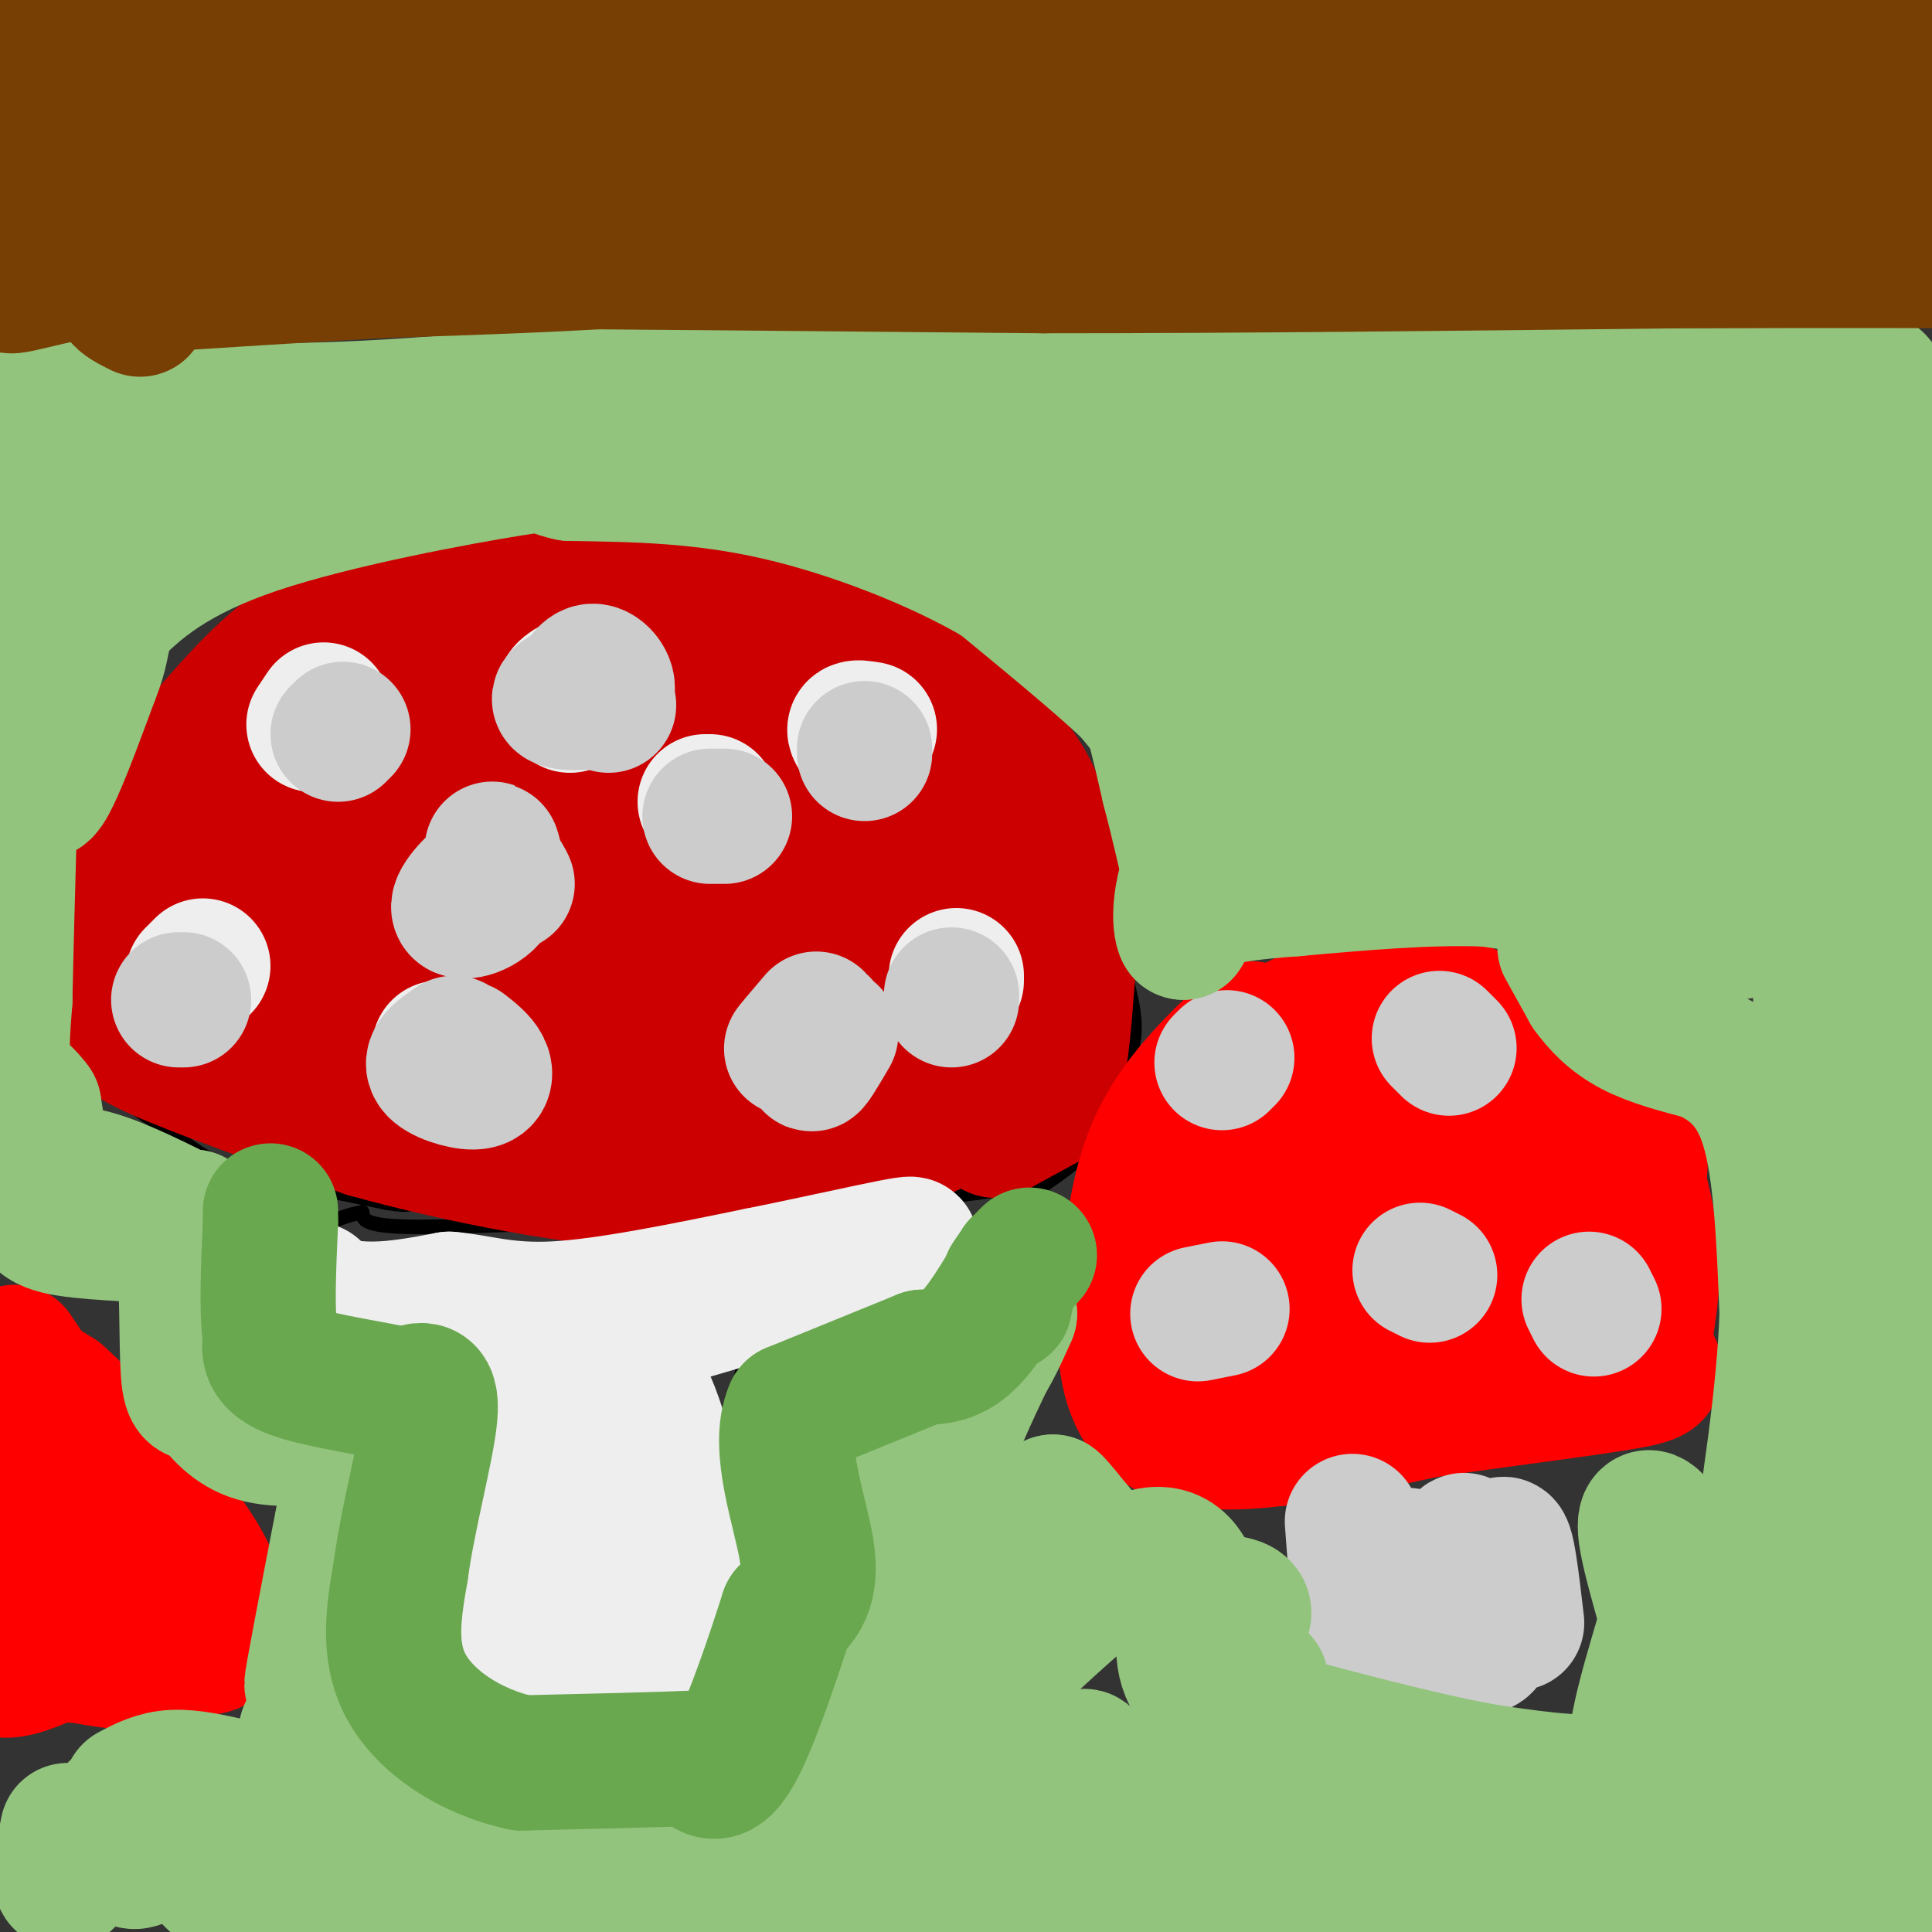 <svg viewBox='0 0 400 400' version='1.1' xmlns='http://www.w3.org/2000/svg' xmlns:xlink='http://www.w3.org/1999/xlink'><rect x="0" y="0" width="400" height="400" fill="#333333" stroke="none"/><g fill='none' stroke='#000000' stroke-width='3' stroke-linecap='round' stroke-linejoin='round'><path d='M93,287c0.000,0.000 3.000,16.000 3,16'/><path d='M96,303c-0.500,4.167 -3.250,6.583 -6,9'/><path d='M90,312c-0.333,4.500 1.833,11.250 4,18'/><path d='M94,330c0.500,4.333 -0.250,6.167 -1,8'/><path d='M93,338c0.333,5.333 1.667,14.667 3,24'/><path d='M96,362c0.500,4.000 0.250,2.000 0,0'/><path d='M154,280c-1.083,12.083 -2.167,24.167 -2,36c0.167,11.833 1.583,23.417 3,35'/><path d='M155,351c0.500,6.000 0.250,3.500 0,1'/><path d='M154,284c1.583,-4.500 3.167,-9.000 5,-11c1.833,-2.000 3.917,-1.500 6,-1'/><path d='M165,272c-0.369,3.357 -4.292,12.250 -5,16c-0.708,3.750 1.798,2.357 3,1c1.202,-1.357 1.101,-2.679 1,-4'/><path d='M164,285c0.867,-2.933 2.533,-8.267 5,-11c2.467,-2.733 5.733,-2.867 9,-3'/><path d='M178,271c6.667,-3.500 18.833,-10.750 31,-18'/><path d='M209,253c5.833,-4.167 4.917,-5.583 4,-7'/><path d='M213,246c-5.067,-0.289 -19.733,2.489 -27,3c-7.267,0.511 -7.133,-1.244 -7,-3'/><path d='M179,246c-2.940,-1.381 -6.792,-3.333 -10,-4c-3.208,-0.667 -5.774,-0.048 -7,1c-1.226,1.048 -1.113,2.524 -1,4'/><path d='M161,247c0.524,1.548 2.333,3.417 3,5c0.667,1.583 0.190,2.881 -6,3c-6.190,0.119 -18.095,-0.940 -30,-2'/><path d='M128,253c-13.778,0.044 -33.222,1.156 -43,1c-9.778,-0.156 -9.889,-1.578 -10,-3'/><path d='M75,251c-4.500,0.667 -10.750,3.833 -17,7'/><path d='M58,258c-3.857,0.976 -5.000,-0.083 -6,0c-1.000,0.083 -1.857,1.310 -1,4c0.857,2.690 3.429,6.845 6,11'/><path d='M57,273c7.244,2.733 22.356,4.067 30,6c7.644,1.933 7.822,4.467 8,7'/><path d='M95,286c2.000,3.333 3.000,8.167 4,13'/><path d='M212,248c5.750,-3.750 11.500,-7.500 15,-12c3.500,-4.500 4.750,-9.750 6,-15'/><path d='M233,221c1.644,-4.244 2.756,-7.356 1,-15c-1.756,-7.644 -6.378,-19.822 -11,-32'/><path d='M223,174c-3.089,-7.778 -5.311,-11.222 -13,-18c-7.689,-6.778 -20.844,-16.889 -34,-27'/><path d='M176,129c-6.833,-5.357 -6.917,-5.250 -12,-6c-5.083,-0.750 -15.167,-2.357 -30,-3c-14.833,-0.643 -34.417,-0.321 -54,0'/><path d='M80,120c-12.896,1.289 -18.137,4.510 -27,12c-8.863,7.490 -21.348,19.247 -29,27c-7.652,7.753 -10.472,11.501 -12,19c-1.528,7.499 -1.764,18.750 -2,30'/><path d='M10,208c0.520,7.113 2.820,9.896 8,14c5.180,4.104 13.241,9.528 18,13c4.759,3.472 6.217,4.992 13,7c6.783,2.008 18.892,4.504 31,7'/><path d='M80,249c6.000,1.000 5.500,0.000 5,-1'/></g>
<g fill='none' stroke='#cc0000' stroke-width='20' stroke-linecap='round' stroke-linejoin='round'><path d='M100,135c2.089,-2.556 4.178,-5.111 -5,-3c-9.178,2.111 -29.622,8.889 -41,14c-11.378,5.111 -13.689,8.556 -16,12'/><path d='M38,158c-5.929,4.976 -12.750,11.417 -16,18c-3.250,6.583 -2.929,13.310 -2,17c0.929,3.690 2.464,4.345 4,5'/></g>
<g fill='none' stroke='#cc0000' stroke-width='28' stroke-linecap='round' stroke-linejoin='round'><path d='M103,130c-12.000,-1.833 -24.000,-3.667 -34,0c-10.000,3.667 -18.000,12.833 -26,22'/><path d='M43,152c-8.242,9.879 -15.848,23.576 -19,34c-3.152,10.424 -1.848,17.576 -1,22c0.848,4.424 1.242,6.121 10,10c8.758,3.879 25.879,9.939 43,16'/><path d='M76,234c18.893,5.262 44.625,10.417 64,11c19.375,0.583 32.393,-3.405 42,-7c9.607,-3.595 15.804,-6.798 22,-10'/><path d='M204,228c6.839,-6.284 12.936,-16.994 15,-27c2.064,-10.006 0.094,-19.309 -2,-27c-2.094,-7.691 -4.313,-13.769 -12,-21c-7.687,-7.231 -20.844,-15.616 -34,-24'/><path d='M171,129c-10.189,-5.428 -18.661,-6.999 -25,-8c-6.339,-1.001 -10.544,-1.433 -20,-1c-9.456,0.433 -24.161,1.732 -40,11c-15.839,9.268 -32.811,26.505 -42,37c-9.189,10.495 -10.594,14.247 -12,18'/><path d='M32,186c-2.156,4.927 -1.545,8.243 -1,12c0.545,3.757 1.023,7.954 20,13c18.977,5.046 56.452,10.941 74,13c17.548,2.059 15.169,0.281 25,-6c9.831,-6.281 31.872,-17.065 43,-24c11.128,-6.935 11.342,-10.021 12,-12c0.658,-1.979 1.759,-2.851 1,-5c-0.759,-2.149 -3.380,-5.574 -6,-9'/><path d='M200,168c-6.914,-5.486 -21.198,-14.702 -34,-20c-12.802,-5.298 -24.124,-6.678 -40,-5c-15.876,1.678 -36.308,6.413 -52,14c-15.692,7.587 -26.644,18.026 -32,24c-5.356,5.974 -5.118,7.484 -5,9c0.118,1.516 0.114,3.039 2,5c1.886,1.961 5.660,4.361 14,6c8.340,1.639 21.245,2.518 34,3c12.755,0.482 25.358,0.566 38,-1c12.642,-1.566 25.321,-4.783 38,-8'/><path d='M163,195c14.589,-5.672 32.062,-15.853 37,-21c4.938,-5.147 -2.659,-5.259 -18,-5c-15.341,0.259 -38.425,0.890 -54,2c-15.575,1.110 -23.640,2.701 -37,8c-13.360,5.299 -32.013,14.308 -40,19c-7.987,4.692 -5.307,5.066 11,2c16.307,-3.066 46.243,-9.573 69,-17c22.757,-7.427 38.337,-15.774 44,-20c5.663,-4.226 1.409,-4.330 -2,-5c-3.409,-0.670 -5.974,-1.906 -11,-2c-5.026,-0.094 -12.513,0.953 -20,2'/><path d='M142,158c-6.062,0.558 -11.216,0.952 -26,7c-14.784,6.048 -39.196,17.751 -51,23c-11.804,5.249 -10.999,4.046 -11,7c-0.001,2.954 -0.806,10.066 -2,14c-1.194,3.934 -2.776,4.691 4,3c6.776,-1.691 21.910,-5.829 50,-10c28.090,-4.171 69.137,-8.375 79,-8c9.863,0.375 -11.460,5.327 -23,11c-11.540,5.673 -13.299,12.066 -12,15c1.299,2.934 5.657,2.410 15,0c9.343,-2.410 23.672,-6.705 38,-11'/><path d='M203,209c-6.333,3.774 -41.167,18.708 -45,22c-3.833,3.292 23.333,-5.060 31,-7c7.667,-1.940 -4.167,2.530 -16,7'/><path d='M206,234c0.000,0.000 11.000,-6.000 11,-6'/><path d='M217,228c2.500,-5.333 3.250,-15.667 4,-26'/><path d='M221,202c0.500,-5.833 -0.250,-7.417 -1,-9'/></g>
<g fill='none' stroke='#eeeeee' stroke-width='28' stroke-linecap='round' stroke-linejoin='round'><path d='M67,147c0.000,0.000 -2.000,3.000 -2,3'/><path d='M147,166c0.000,0.000 -1.000,0.000 -1,0'/><path d='M179,154c-1.083,-1.250 -2.167,-2.500 -2,-3c0.167,-0.500 1.583,-0.250 3,0'/><path d='M171,214c0.000,0.000 -4.000,0.000 -4,0'/><path d='M99,220c0.000,0.000 -8.000,-3.000 -8,-3'/><path d='M40,202c0.000,0.000 2.000,-2.000 2,-2'/><path d='M118,146c-0.917,-1.000 -1.833,-2.000 -1,-3c0.833,-1.000 3.417,-2.000 6,-3'/><path d='M198,203c0.000,0.000 0.000,-1.000 0,-1'/><path d='M102,184c0.000,0.000 -3.000,0.000 -3,0'/><path d='M65,267c-2.311,0.044 -4.622,0.089 -3,1c1.622,0.911 7.178,2.689 13,3c5.822,0.311 11.911,-0.844 18,-2'/><path d='M93,269c5.822,0.444 11.378,2.556 22,2c10.622,-0.556 26.311,-3.778 42,-7'/><path d='M157,264c16.089,-3.222 35.311,-7.778 31,-6c-4.311,1.778 -32.156,9.889 -60,18'/><path d='M128,276c-12.679,4.036 -14.375,5.125 -18,13c-3.625,7.875 -9.179,22.536 -11,32c-1.821,9.464 0.089,13.732 2,18'/><path d='M101,339c0.906,5.649 2.171,10.772 6,11c3.829,0.228 10.223,-4.439 16,-10c5.777,-5.561 10.936,-12.018 13,-19c2.064,-6.982 1.032,-14.491 0,-22'/><path d='M136,299c-1.309,-4.557 -4.580,-4.948 -7,-5c-2.420,-0.052 -3.987,0.237 -7,9c-3.013,8.763 -7.471,26.001 -9,33c-1.529,6.999 -0.128,3.759 2,3c2.128,-0.759 4.983,0.961 7,2c2.017,1.039 3.197,1.395 6,-3c2.803,-4.395 7.229,-13.541 9,-19c1.771,-5.459 0.885,-7.229 0,-9'/><path d='M137,310c0.159,-5.195 0.558,-13.681 0,-5c-0.558,8.681 -2.073,34.530 -2,37c0.073,2.470 1.735,-18.437 2,-25c0.265,-6.563 -0.868,1.219 -2,9'/><path d='M135,326c-0.995,7.434 -2.483,21.518 -4,12c-1.517,-9.518 -3.062,-42.640 -1,-50c2.062,-7.360 7.732,11.040 10,22c2.268,10.960 1.134,14.480 0,18'/><path d='M140,328c-0.333,4.500 -1.167,6.750 -2,9'/></g>
<g fill='none' stroke='#ff0000' stroke-width='28' stroke-linecap='round' stroke-linejoin='round'><path d='M3,280c0.000,0.000 26.000,39.000 26,39'/><path d='M29,319c6.198,7.855 8.692,7.992 10,10c1.308,2.008 1.429,5.887 0,9c-1.429,3.113 -4.408,5.461 -9,6c-4.592,0.539 -10.796,-0.730 -17,-2'/><path d='M13,342c-6.929,2.202 -15.750,8.708 -18,-3c-2.250,-11.708 2.071,-41.631 5,-45c2.929,-3.369 4.464,19.815 6,43'/><path d='M6,337c1.979,7.575 3.928,5.013 6,5c2.072,-0.013 4.267,2.522 5,-2c0.733,-4.522 0.005,-16.102 -3,-27c-3.005,-10.898 -8.287,-21.114 -9,-25c-0.713,-3.886 3.144,-1.443 7,1'/><path d='M12,289c6.822,6.022 20.378,20.578 27,30c6.622,9.422 6.311,13.711 6,18'/><path d='M45,337c0.679,3.845 -0.625,4.458 -6,4c-5.375,-0.458 -14.821,-1.988 -21,-2c-6.179,-0.012 -9.089,1.494 -12,3'/><path d='M259,213c-7.833,7.417 -15.667,14.833 -20,25c-4.333,10.167 -5.167,23.083 -6,36'/><path d='M233,274c-0.333,10.071 1.833,17.250 7,21c5.167,3.750 13.333,4.071 23,3c9.667,-1.071 20.833,-3.536 32,-6'/><path d='M295,292c14.202,-2.143 33.708,-4.500 42,-6c8.292,-1.500 5.369,-2.143 4,-6c-1.369,-3.857 -1.185,-10.929 -1,-18'/><path d='M340,262c-1.938,-5.514 -6.285,-10.298 -8,-15c-1.715,-4.702 -0.800,-9.322 -2,-14c-1.200,-4.678 -4.515,-9.413 -10,-14c-5.485,-4.587 -13.138,-9.025 -20,-11c-6.862,-1.975 -12.931,-1.488 -19,-1'/><path d='M281,207c-8.057,1.938 -18.700,7.283 -25,13c-6.300,5.717 -8.257,11.805 -10,17c-1.743,5.195 -3.271,9.495 -4,16c-0.729,6.505 -0.658,15.213 0,23c0.658,7.787 1.902,14.653 8,14c6.098,-0.653 17.049,-8.827 28,-17'/><path d='M278,273c7.425,-5.033 11.988,-9.114 16,-14c4.012,-4.886 7.472,-10.575 9,-14c1.528,-3.425 1.122,-4.585 -1,-8c-2.122,-3.415 -5.961,-9.086 -9,-11c-3.039,-1.914 -5.279,-0.072 -7,1c-1.721,1.072 -2.925,1.374 -7,7c-4.075,5.626 -11.023,16.577 -15,25c-3.977,8.423 -4.984,14.320 -2,17c2.984,2.680 9.957,2.145 15,0c5.043,-2.145 8.155,-5.898 11,-13c2.845,-7.102 5.422,-17.551 8,-28'/><path d='M296,235c-1.931,-0.977 -10.759,10.579 -15,19c-4.241,8.421 -3.896,13.705 -4,17c-0.104,3.295 -0.656,4.601 2,6c2.656,1.399 8.518,2.890 12,3c3.482,0.110 4.582,-1.162 8,-4c3.418,-2.838 9.155,-7.244 13,-13c3.845,-5.756 5.798,-12.863 4,-11c-1.798,1.863 -7.348,12.695 -7,20c0.348,7.305 6.594,11.082 10,6c3.406,-5.082 3.973,-19.023 4,-24c0.027,-4.977 -0.487,-0.988 -1,3'/><path d='M322,257c0.410,4.063 1.936,12.721 4,11c2.064,-1.721 4.666,-13.820 6,-21c1.334,-7.180 1.399,-9.440 -1,-14c-2.399,-4.560 -7.261,-11.420 -6,-11c1.261,0.420 8.646,8.120 12,13c3.354,4.880 2.677,6.940 2,9'/><path d='M339,244c1.111,4.422 2.889,10.978 3,18c0.111,7.022 -1.444,14.511 -3,22'/></g>
<g fill='none' stroke='#cccccc' stroke-width='28' stroke-linecap='round' stroke-linejoin='round'><path d='M280,315c0.940,12.631 1.881,25.262 4,24c2.119,-1.262 5.417,-16.417 7,-17c1.583,-0.583 1.452,13.405 3,16c1.548,2.595 4.774,-6.202 8,-15'/><path d='M302,323c1.458,-3.674 1.103,-5.357 1,-3c-0.103,2.357 0.044,8.756 1,14c0.956,5.244 2.719,9.335 4,5c1.281,-4.335 2.080,-17.096 3,-19c0.920,-1.904 1.960,7.048 3,16'/><path d='M172,214c-2.125,3.625 -4.250,7.250 -4,6c0.250,-1.250 2.875,-7.375 2,-8c-0.875,-0.625 -5.250,4.250 -6,5c-0.750,0.750 2.125,-2.625 5,-6'/><path d='M197,206c0.000,0.000 0.000,1.000 0,1'/><path d='M179,156c0.000,0.000 0.000,-1.000 0,-1'/><path d='M150,169c-1.500,0.000 -3.000,0.000 -3,0c0.000,0.000 1.500,0.000 3,0'/><path d='M126,146c0.000,0.000 -1.000,-2.000 -1,-2'/><path d='M123,141c-4.012,1.625 -8.024,3.250 -7,4c1.024,0.750 7.083,0.625 9,-1c1.917,-1.625 -0.310,-4.750 -2,-5c-1.690,-0.250 -2.845,2.375 -4,5'/><path d='M105,183c-0.797,-1.649 -1.595,-3.298 -4,-2c-2.405,1.298 -6.418,5.544 -6,7c0.418,1.456 5.266,0.123 7,-3c1.734,-3.123 0.352,-8.035 0,-9c-0.352,-0.965 0.324,2.018 1,5'/><path d='M94,216c-2.512,1.708 -5.024,3.417 -4,5c1.024,1.583 5.583,3.042 8,3c2.417,-0.042 2.690,-1.583 2,-3c-0.690,-1.417 -2.345,-2.708 -4,-4'/><path d='M37,207c0.000,0.000 1.000,0.000 1,0'/><path d='M70,152c0.000,0.000 1.000,-1.000 1,-1'/><path d='M254,219c0.000,0.000 -1.000,1.000 -1,1'/><path d='M253,271c0.000,0.000 -5.000,1.000 -5,1'/><path d='M300,217c0.000,0.000 -2.000,-2.000 -2,-2'/><path d='M296,264c0.000,0.000 -2.000,-1.000 -2,-1'/><path d='M330,271c0.000,0.000 -1.000,-2.000 -1,-2'/></g>
<g fill='none' stroke='#93c47d' stroke-width='28' stroke-linecap='round' stroke-linejoin='round'><path d='M14,379c-1.253,6.309 -2.507,12.619 0,10c2.507,-2.619 8.774,-14.166 11,-15c2.226,-0.834 0.411,9.044 2,11c1.589,1.956 6.582,-4.012 10,-4c3.418,0.012 5.262,6.003 7,8c1.738,1.997 3.369,-0.002 5,-2'/><path d='M49,387c1.611,-2.337 3.138,-7.180 3,-6c-0.138,1.180 -1.940,8.382 1,8c2.940,-0.382 10.623,-8.350 14,-8c3.377,0.350 2.448,9.017 5,9c2.552,-0.017 8.586,-8.719 12,-10c3.414,-1.281 4.207,4.860 5,11'/><path d='M89,391c2.331,-1.058 5.658,-9.203 9,-9c3.342,0.203 6.700,8.756 11,9c4.300,0.244 9.542,-7.819 12,-8c2.458,-0.181 2.131,7.520 11,7c8.869,-0.520 26.935,-9.260 45,-18'/><path d='M177,372c15.967,-2.947 33.383,-1.315 41,-3c7.617,-1.685 5.433,-6.689 7,-5c1.567,1.689 6.883,10.070 11,12c4.117,1.930 7.033,-2.591 12,-4c4.967,-1.409 11.983,0.296 19,2'/><path d='M267,374c13.381,3.262 37.333,10.417 60,13c22.667,2.583 44.048,0.595 36,2c-8.048,1.405 -45.524,6.202 -83,11'/><path d='M280,400c-23.393,2.192 -40.376,2.173 -61,0c-20.624,-2.173 -44.889,-6.500 -67,-7c-22.111,-0.500 -42.068,2.827 -20,2c22.068,-0.827 86.162,-5.808 136,-7c49.838,-1.192 85.419,1.404 121,4'/><path d='M389,392c1.179,0.285 -56.372,-1.001 -87,-3c-30.628,-1.999 -34.333,-4.711 -25,-5c9.333,-0.289 31.705,1.845 57,0c25.295,-1.845 53.513,-7.670 63,-12c9.487,-4.330 0.244,-7.165 -9,-10'/><path d='M388,362c-2.742,-5.479 -5.097,-14.178 -7,-8c-1.903,6.178 -3.356,27.233 -1,19c2.356,-8.233 8.519,-45.755 10,-48c1.481,-2.245 -1.720,30.787 -3,36c-1.280,5.213 -0.640,-17.394 0,-40'/><path d='M387,321c-0.207,-13.561 -0.724,-27.464 -1,-19c-0.276,8.464 -0.312,39.296 1,32c1.312,-7.296 3.970,-52.718 3,-77c-0.970,-24.282 -5.569,-27.422 -3,-13c2.569,14.422 12.305,46.406 17,51c4.695,4.594 4.347,-18.203 4,-41'/><path d='M408,254c0.976,-10.976 1.416,-17.917 0,-23c-1.416,-5.083 -4.690,-8.310 -7,-10c-2.310,-1.690 -3.658,-1.844 -5,8c-1.342,9.844 -2.677,29.685 -4,38c-1.323,8.315 -2.633,5.105 -3,-17c-0.367,-22.105 0.209,-63.105 1,-57c0.791,6.105 1.797,59.316 2,69c0.203,9.684 -0.399,-24.158 -1,-58'/><path d='M391,204c1.026,-19.869 4.090,-40.542 3,-30c-1.090,10.542 -6.333,52.300 -9,50c-2.667,-2.300 -2.756,-48.658 -4,-55c-1.244,-6.342 -3.641,27.331 -4,36c-0.359,8.669 1.321,-7.665 3,-24'/><path d='M380,181c0.758,-5.973 1.152,-8.905 1,-11c-0.152,-2.095 -0.849,-3.353 -3,-2c-2.151,1.353 -5.756,5.318 -7,12c-1.244,6.682 -0.127,16.080 1,13c1.127,-3.080 2.265,-18.637 2,-25c-0.265,-6.363 -1.933,-3.532 -4,2c-2.067,5.532 -4.534,13.766 -7,22'/><path d='M363,192c-5.000,2.833 -14.000,-1.083 -23,-5'/><path d='M340,187c-9.167,-1.667 -20.583,-3.333 -32,-5'/><path d='M308,182c-12.000,-0.500 -26.000,0.750 -40,2'/><path d='M268,184c-9.333,0.667 -12.667,1.333 -16,2'/><path d='M252,186c-3.378,-1.956 -3.822,-7.844 -4,-9c-0.178,-1.156 -0.089,2.422 0,6'/><path d='M324,196c0.000,0.000 5.000,9.000 5,9'/><path d='M329,205c2.111,2.956 4.889,5.844 9,8c4.111,2.156 9.556,3.578 15,5'/><path d='M353,218c5.044,2.378 10.156,5.822 13,15c2.844,9.178 3.422,24.089 4,39'/><path d='M370,272c-0.500,16.167 -3.750,37.083 -7,58'/><path d='M363,330c-2.155,15.893 -4.042,26.625 -8,35c-3.958,8.375 -9.988,14.393 -13,13c-3.012,-1.393 -3.006,-10.196 -3,-19'/><path d='M339,359c1.444,-9.356 6.556,-23.244 8,-31c1.444,-7.756 -0.778,-9.378 -3,-11'/><path d='M344,317c-1.655,-3.012 -4.292,-5.042 -3,2c1.292,7.042 6.512,23.155 8,31c1.488,7.845 -0.756,7.423 -3,7'/><path d='M346,357c-1.489,3.578 -3.711,9.022 -10,11c-6.289,1.978 -16.644,0.489 -27,-1'/><path d='M309,367c-12.167,-2.000 -29.083,-6.500 -46,-11'/><path d='M263,356c-8.381,-1.595 -6.333,-0.083 -8,-1c-1.667,-0.917 -7.048,-4.262 -9,-9c-1.952,-4.738 -0.476,-10.869 1,-17'/><path d='M247,329c-1.310,-5.310 -5.083,-10.083 -14,-5c-8.917,5.083 -22.976,20.024 -32,27c-9.024,6.976 -13.012,5.988 -17,5'/><path d='M184,356c-5.392,1.574 -10.373,3.010 -14,2c-3.627,-1.010 -5.900,-4.464 -5,-8c0.900,-3.536 4.971,-7.153 7,-12c2.029,-4.847 2.014,-10.923 2,-17'/><path d='M174,321c0.000,-6.500 -1.000,-14.250 -2,-22'/><path d='M172,299c2.667,-3.911 10.333,-2.689 16,-4c5.667,-1.311 9.333,-5.156 13,-9'/><path d='M201,286c3.500,-3.833 5.750,-8.917 8,-14'/><path d='M209,272c-2.281,4.632 -11.982,23.211 -16,37c-4.018,13.789 -2.351,22.789 0,27c2.351,4.211 5.386,3.632 8,1c2.614,-2.632 4.807,-7.316 7,-12'/><path d='M208,325c-0.655,-5.452 -5.792,-13.083 -3,-12c2.792,1.083 13.512,10.881 17,12c3.488,1.119 -0.256,-6.440 -4,-14'/><path d='M218,311c1.762,1.214 8.167,11.250 16,16c7.833,4.750 17.095,4.214 21,5c3.905,0.786 2.452,2.893 1,5'/><path d='M256,337c-0.067,2.156 -0.733,5.044 0,7c0.733,1.956 2.867,2.978 5,4'/><path d='M27,371c2.667,-1.417 5.333,-2.833 9,-3c3.667,-0.167 8.333,0.917 13,2'/><path d='M49,370c15.167,1.667 46.583,4.833 78,8'/><path d='M127,378c16.695,1.798 19.432,2.294 11,3c-8.432,0.706 -28.033,1.622 -37,2c-8.967,0.378 -7.299,0.217 -13,-4c-5.701,-4.217 -18.772,-12.491 -23,-17c-4.228,-4.509 0.386,-5.255 5,-6'/><path d='M70,356c1.644,-1.397 3.255,-1.890 5,-6c1.745,-4.110 3.624,-11.837 3,-16c-0.624,-4.163 -3.750,-4.761 -6,-3c-2.250,1.761 -3.625,5.880 -5,10'/><path d='M67,341c-1.622,4.756 -3.178,11.644 -2,5c1.178,-6.644 5.089,-26.822 9,-47'/><path d='M74,299c1.095,-8.107 -0.667,-4.875 -5,-3c-4.333,1.875 -11.238,2.393 -16,1c-4.762,-1.393 -7.381,-4.696 -10,-8'/><path d='M43,289c-2.452,-0.917 -3.583,0.792 -4,-5c-0.417,-5.792 -0.119,-19.083 -1,-25c-0.881,-5.917 -2.940,-4.458 -5,-3'/><path d='M33,256c-5.267,-0.644 -15.933,-0.756 -21,-2c-5.067,-1.244 -4.533,-3.622 -4,-6'/><path d='M8,248c-0.702,-1.381 -0.456,-1.834 1,-3c1.456,-1.166 4.123,-3.045 11,-1c6.877,2.045 17.965,8.013 22,10c4.035,1.987 1.018,-0.006 -2,-2'/><path d='M40,252c-5.244,-0.356 -17.356,-0.244 -24,-4c-6.644,-3.756 -7.822,-11.378 -9,-19'/><path d='M7,229c-2.733,-3.844 -5.067,-3.956 -6,-7c-0.933,-3.044 -0.467,-9.022 0,-15'/><path d='M1,207c0.167,-9.000 0.583,-24.000 1,-39'/><path d='M2,168c0.179,-8.917 0.125,-11.708 2,-16c1.875,-4.292 5.679,-10.083 7,-15c1.321,-4.917 0.161,-8.958 -1,-13'/><path d='M10,124c-2.111,-5.311 -6.889,-12.089 -8,-19c-1.111,-6.911 1.444,-13.956 4,-21'/><path d='M6,84c8.133,-2.689 26.467,1.089 53,1c26.533,-0.089 61.267,-4.044 96,-8'/><path d='M155,77c22.298,-2.452 30.042,-4.583 53,-4c22.958,0.583 61.131,3.881 90,5c28.869,1.119 48.435,0.060 68,-1'/><path d='M366,77c14.383,0.100 16.340,0.850 19,1c2.660,0.150 6.022,-0.300 4,10c-2.022,10.300 -9.429,31.350 -11,41c-1.571,9.650 2.694,7.900 1,15c-1.694,7.100 -9.347,23.050 -17,39'/><path d='M362,183c-2.316,7.602 0.393,7.108 3,7c2.607,-0.108 5.111,0.171 10,-3c4.889,-3.171 12.161,-9.793 19,-24c6.839,-14.207 13.244,-36.001 16,-45c2.756,-8.999 1.863,-5.203 0,-7c-1.863,-1.797 -4.695,-9.187 -9,-12c-4.305,-2.813 -10.082,-1.050 -16,0c-5.918,1.050 -11.977,1.386 -20,7c-8.023,5.614 -18.009,16.507 -25,25c-6.991,8.493 -10.987,14.586 -11,18c-0.013,3.414 3.958,4.150 7,5c3.042,0.850 5.155,1.814 13,0c7.845,-1.814 21.423,-6.407 35,-11'/><path d='M384,143c6.699,-3.012 5.948,-5.043 6,-8c0.052,-2.957 0.908,-6.842 2,-10c1.092,-3.158 2.421,-5.590 -3,-7c-5.421,-1.410 -17.593,-1.796 -24,-2c-6.407,-0.204 -7.049,-0.224 -13,4c-5.951,4.224 -17.211,12.691 -25,20c-7.789,7.309 -12.108,13.458 -14,17c-1.892,3.542 -1.359,4.475 3,5c4.359,0.525 12.542,0.641 27,-2c14.458,-2.641 35.189,-8.041 44,-11c8.811,-2.959 5.701,-3.478 -5,-4c-10.701,-0.522 -28.992,-1.047 -42,-2c-13.008,-0.953 -20.733,-2.333 -38,3c-17.267,5.333 -44.076,17.381 -41,20c3.076,2.619 36.038,-4.190 69,-11'/><path d='M330,155c18.363,-4.282 29.772,-9.487 35,-12c5.228,-2.513 4.276,-2.336 7,-4c2.724,-1.664 9.124,-5.170 2,-7c-7.124,-1.830 -27.771,-1.982 -48,3c-20.229,4.982 -40.039,15.100 -44,20c-3.961,4.900 7.926,4.584 10,6c2.074,1.416 -5.665,4.565 16,0c21.665,-4.565 72.735,-16.842 72,-17c-0.735,-0.158 -53.275,11.804 -74,17c-20.725,5.196 -9.636,3.628 3,3c12.636,-0.628 26.818,-0.314 41,0'/><path d='M350,164c23.830,0.118 62.904,0.413 57,2c-5.904,1.587 -56.787,4.467 -64,3c-7.213,-1.467 29.244,-7.280 46,-12c16.756,-4.720 13.810,-8.346 12,-11c-1.810,-2.654 -2.484,-4.335 -5,-6c-2.516,-1.665 -6.873,-3.314 -18,-6c-11.127,-2.686 -29.024,-6.411 -40,-8c-10.976,-1.589 -15.032,-1.043 -24,2c-8.968,3.043 -22.848,8.584 -24,10c-1.152,1.416 10.424,-1.292 22,-4'/><path d='M312,134c14.234,-3.349 38.817,-9.722 52,-15c13.183,-5.278 14.964,-9.462 15,-12c0.036,-2.538 -1.674,-3.431 -4,-4c-2.326,-0.569 -5.267,-0.815 -14,-2c-8.733,-1.185 -23.257,-3.309 -45,1c-21.743,4.309 -50.705,15.053 -41,13c9.705,-2.053 58.075,-16.901 77,-23c18.925,-6.099 8.403,-3.450 -4,-3c-12.403,0.450 -26.687,-1.300 -43,0c-16.313,1.300 -34.657,5.650 -53,10'/><path d='M252,99c-1.800,1.467 20.200,0.133 12,-2c-8.200,-2.133 -46.600,-5.067 -85,-8'/><path d='M179,89c-25.333,-1.833 -46.167,-2.417 -67,-3'/><path d='M112,86c-16.976,0.060 -25.917,1.708 -35,4c-9.083,2.292 -18.310,5.226 -26,9c-7.690,3.774 -13.845,8.387 -20,13'/><path d='M31,112c-7.956,4.911 -17.844,10.689 -23,20c-5.156,9.311 -5.578,22.156 -6,35'/><path d='M2,167c1.221,-3.109 7.275,-28.383 13,-43c5.725,-14.617 11.122,-18.578 14,-23c2.878,-4.422 3.236,-9.306 0,-9c-3.236,0.306 -10.068,5.802 -13,10c-2.932,4.198 -1.966,7.099 -1,10'/><path d='M15,112c-2.200,13.644 -7.200,42.756 -7,50c0.200,7.244 5.600,-7.378 11,-22'/><path d='M19,140c2.107,-5.179 1.875,-7.125 3,-11c1.125,-3.875 3.607,-9.679 11,-14c7.393,-4.321 19.696,-7.161 32,-10'/><path d='M65,105c14.800,-3.911 35.800,-8.689 50,-11c14.200,-2.311 21.600,-2.156 29,-2'/><path d='M144,92c9.489,-0.933 18.711,-2.267 31,2c12.289,4.267 27.644,14.133 43,24'/><path d='M218,118c10.156,7.067 14.044,12.733 17,20c2.956,7.267 4.978,16.133 7,25'/><path d='M242,163c2.000,7.667 3.500,14.333 5,21'/><path d='M247,184c0.500,5.000 -0.750,7.000 -2,9'/><path d='M245,193c-0.737,-1.163 -1.579,-8.569 4,-19c5.579,-10.431 17.579,-23.885 22,-32c4.421,-8.115 1.263,-10.890 -4,-14c-5.263,-3.110 -12.632,-6.555 -20,-10'/><path d='M247,118c-11.716,-2.820 -31.006,-4.869 -23,-2c8.006,2.869 43.309,10.657 52,15c8.691,4.343 -9.231,5.241 -18,8c-8.769,2.759 -8.384,7.380 -8,12'/><path d='M250,151c-1.643,3.119 -1.750,4.917 -2,6c-0.250,1.083 -0.643,1.452 -3,-1c-2.357,-2.452 -6.679,-7.726 -11,-13'/><path d='M234,143c-6.333,-6.000 -16.667,-14.500 -27,-23'/><path d='M207,120c-12.511,-7.400 -30.289,-14.400 -46,-18c-15.711,-3.600 -29.356,-3.800 -43,-4'/><path d='M118,98c-6.604,-1.333 -1.616,-2.667 -12,-1c-10.384,1.667 -36.142,6.333 -53,12c-16.858,5.667 -24.817,12.333 -31,19c-6.183,6.667 -10.592,13.333 -15,20'/><path d='M7,148c-2.667,5.167 -1.833,8.083 -1,11'/></g>
<g fill='none' stroke='#783f04' stroke-width='28' stroke-linecap='round' stroke-linejoin='round'><path d='M13,9c-9.329,7.426 -18.659,14.852 -15,14c3.659,-0.852 20.306,-9.982 23,-11c2.694,-1.018 -8.567,6.078 -13,10c-4.433,3.922 -2.040,4.671 -2,6c0.040,1.329 -2.274,3.237 3,1c5.274,-2.237 18.137,-8.618 31,-15'/><path d='M40,14c-2.063,2.201 -22.722,15.203 -32,23c-9.278,7.797 -7.177,10.387 -3,10c4.177,-0.387 10.429,-3.753 14,-5c3.571,-1.247 4.461,-0.374 6,0c1.539,0.374 3.725,0.250 0,3c-3.725,2.750 -13.363,8.375 -23,14'/><path d='M2,59c-0.022,1.067 11.422,-3.267 29,-5c17.578,-1.733 41.289,-0.867 65,0'/><path d='M96,54c30.833,0.167 75.417,0.583 120,1'/><path d='M216,55c41.500,0.000 85.250,-0.500 129,-1'/><path d='M345,54c36.040,-0.155 61.640,-0.041 72,0c10.360,0.041 5.482,0.011 2,-3c-3.482,-3.011 -5.566,-9.003 -14,-13c-8.434,-3.997 -23.217,-5.998 -38,-8'/><path d='M367,30c-19.368,-3.207 -48.787,-7.224 -67,-8c-18.213,-0.776 -25.221,1.689 -28,1c-2.779,-0.689 -1.330,-4.532 25,-3c26.330,1.532 77.542,8.438 97,11c19.458,2.562 7.164,0.779 8,0c0.836,-0.779 14.802,-0.556 4,-4c-10.802,-3.444 -46.372,-10.555 -69,-14c-22.628,-3.445 -32.314,-3.222 -42,-3'/><path d='M295,10c-13.651,-0.450 -26.777,-0.076 -50,1c-23.223,1.076 -56.541,2.854 -11,4c45.541,1.146 169.940,1.661 183,-1c13.060,-2.661 -85.221,-8.497 -135,-9c-49.779,-0.503 -51.056,4.326 -62,3c-10.944,-1.326 -31.555,-8.807 -51,-11c-19.445,-2.193 -37.722,0.904 -56,4'/><path d='M113,1c-12.813,0.371 -16.846,-0.702 -34,0c-17.154,0.702 -47.431,3.180 -68,8c-20.569,4.820 -31.431,11.982 -41,16c-9.569,4.018 -17.846,4.892 11,2c28.846,-2.892 94.814,-9.548 124,-13c29.186,-3.452 21.588,-3.699 44,0c22.412,3.699 74.832,11.342 107,15c32.168,3.658 44.084,3.329 56,3'/><path d='M312,32c16.366,1.119 29.281,2.417 35,4c5.719,1.583 4.244,3.451 -11,1c-15.244,-2.451 -44.256,-9.220 -73,-13c-28.744,-3.780 -57.222,-4.572 -80,-5c-22.778,-0.428 -39.858,-0.492 -60,2c-20.142,2.492 -43.348,7.541 -65,10c-21.652,2.459 -41.752,2.329 -52,3c-10.248,0.671 -10.644,2.142 -8,4c2.644,1.858 8.327,4.102 14,5c5.673,0.898 11.337,0.449 17,0'/><path d='M29,43c27.165,-4.191 86.577,-14.670 131,-15c44.423,-0.330 73.856,9.489 93,13c19.144,3.511 28.000,0.715 19,-1c-9.000,-1.715 -35.857,-2.347 -57,-1c-21.143,1.347 -36.571,4.674 -52,8'/><path d='M163,47c-11.022,2.444 -12.578,4.556 -25,6c-12.422,1.444 -35.711,2.222 -59,3'/><path d='M79,56c-18.000,1.000 -33.500,2.000 -49,3'/><path d='M30,59c-8.333,1.333 -4.667,3.167 -1,5'/></g>
<g fill='none' stroke='#6aa84f' stroke-width='28' stroke-linecap='round' stroke-linejoin='round'><path d='M208,270c0.000,0.000 1.000,-5.000 1,-5'/><path d='M209,265c1.133,-1.978 3.467,-4.422 4,-5c0.533,-0.578 -0.733,0.711 -2,2'/><path d='M211,262c-2.089,3.467 -6.311,11.133 -10,15c-3.689,3.867 -6.844,3.933 -10,4'/><path d='M191,281c-6.167,2.500 -16.583,6.750 -27,11'/><path d='M164,292c-3.356,7.578 1.756,21.022 3,29c1.244,7.978 -1.378,10.489 -4,13'/><path d='M163,334c-2.711,8.422 -7.489,22.978 -11,29c-3.511,6.022 -5.756,3.511 -8,1'/><path d='M144,364c-7.333,0.333 -21.667,0.667 -36,1'/><path d='M108,365c-10.889,-2.333 -20.111,-8.667 -24,-16c-3.889,-7.333 -2.444,-15.667 -1,-24'/><path d='M83,325c1.400,-10.667 5.400,-25.333 6,-32c0.600,-6.667 -2.200,-5.333 -5,-4'/><path d='M84,289c-5.667,-1.422 -17.333,-2.978 -23,-5c-5.667,-2.022 -5.333,-4.511 -5,-7'/><path d='M56,277c-0.833,-5.167 -0.417,-14.583 0,-24'/><path d='M56,253c0.000,-4.000 0.000,-2.000 0,0'/></g>
</svg>